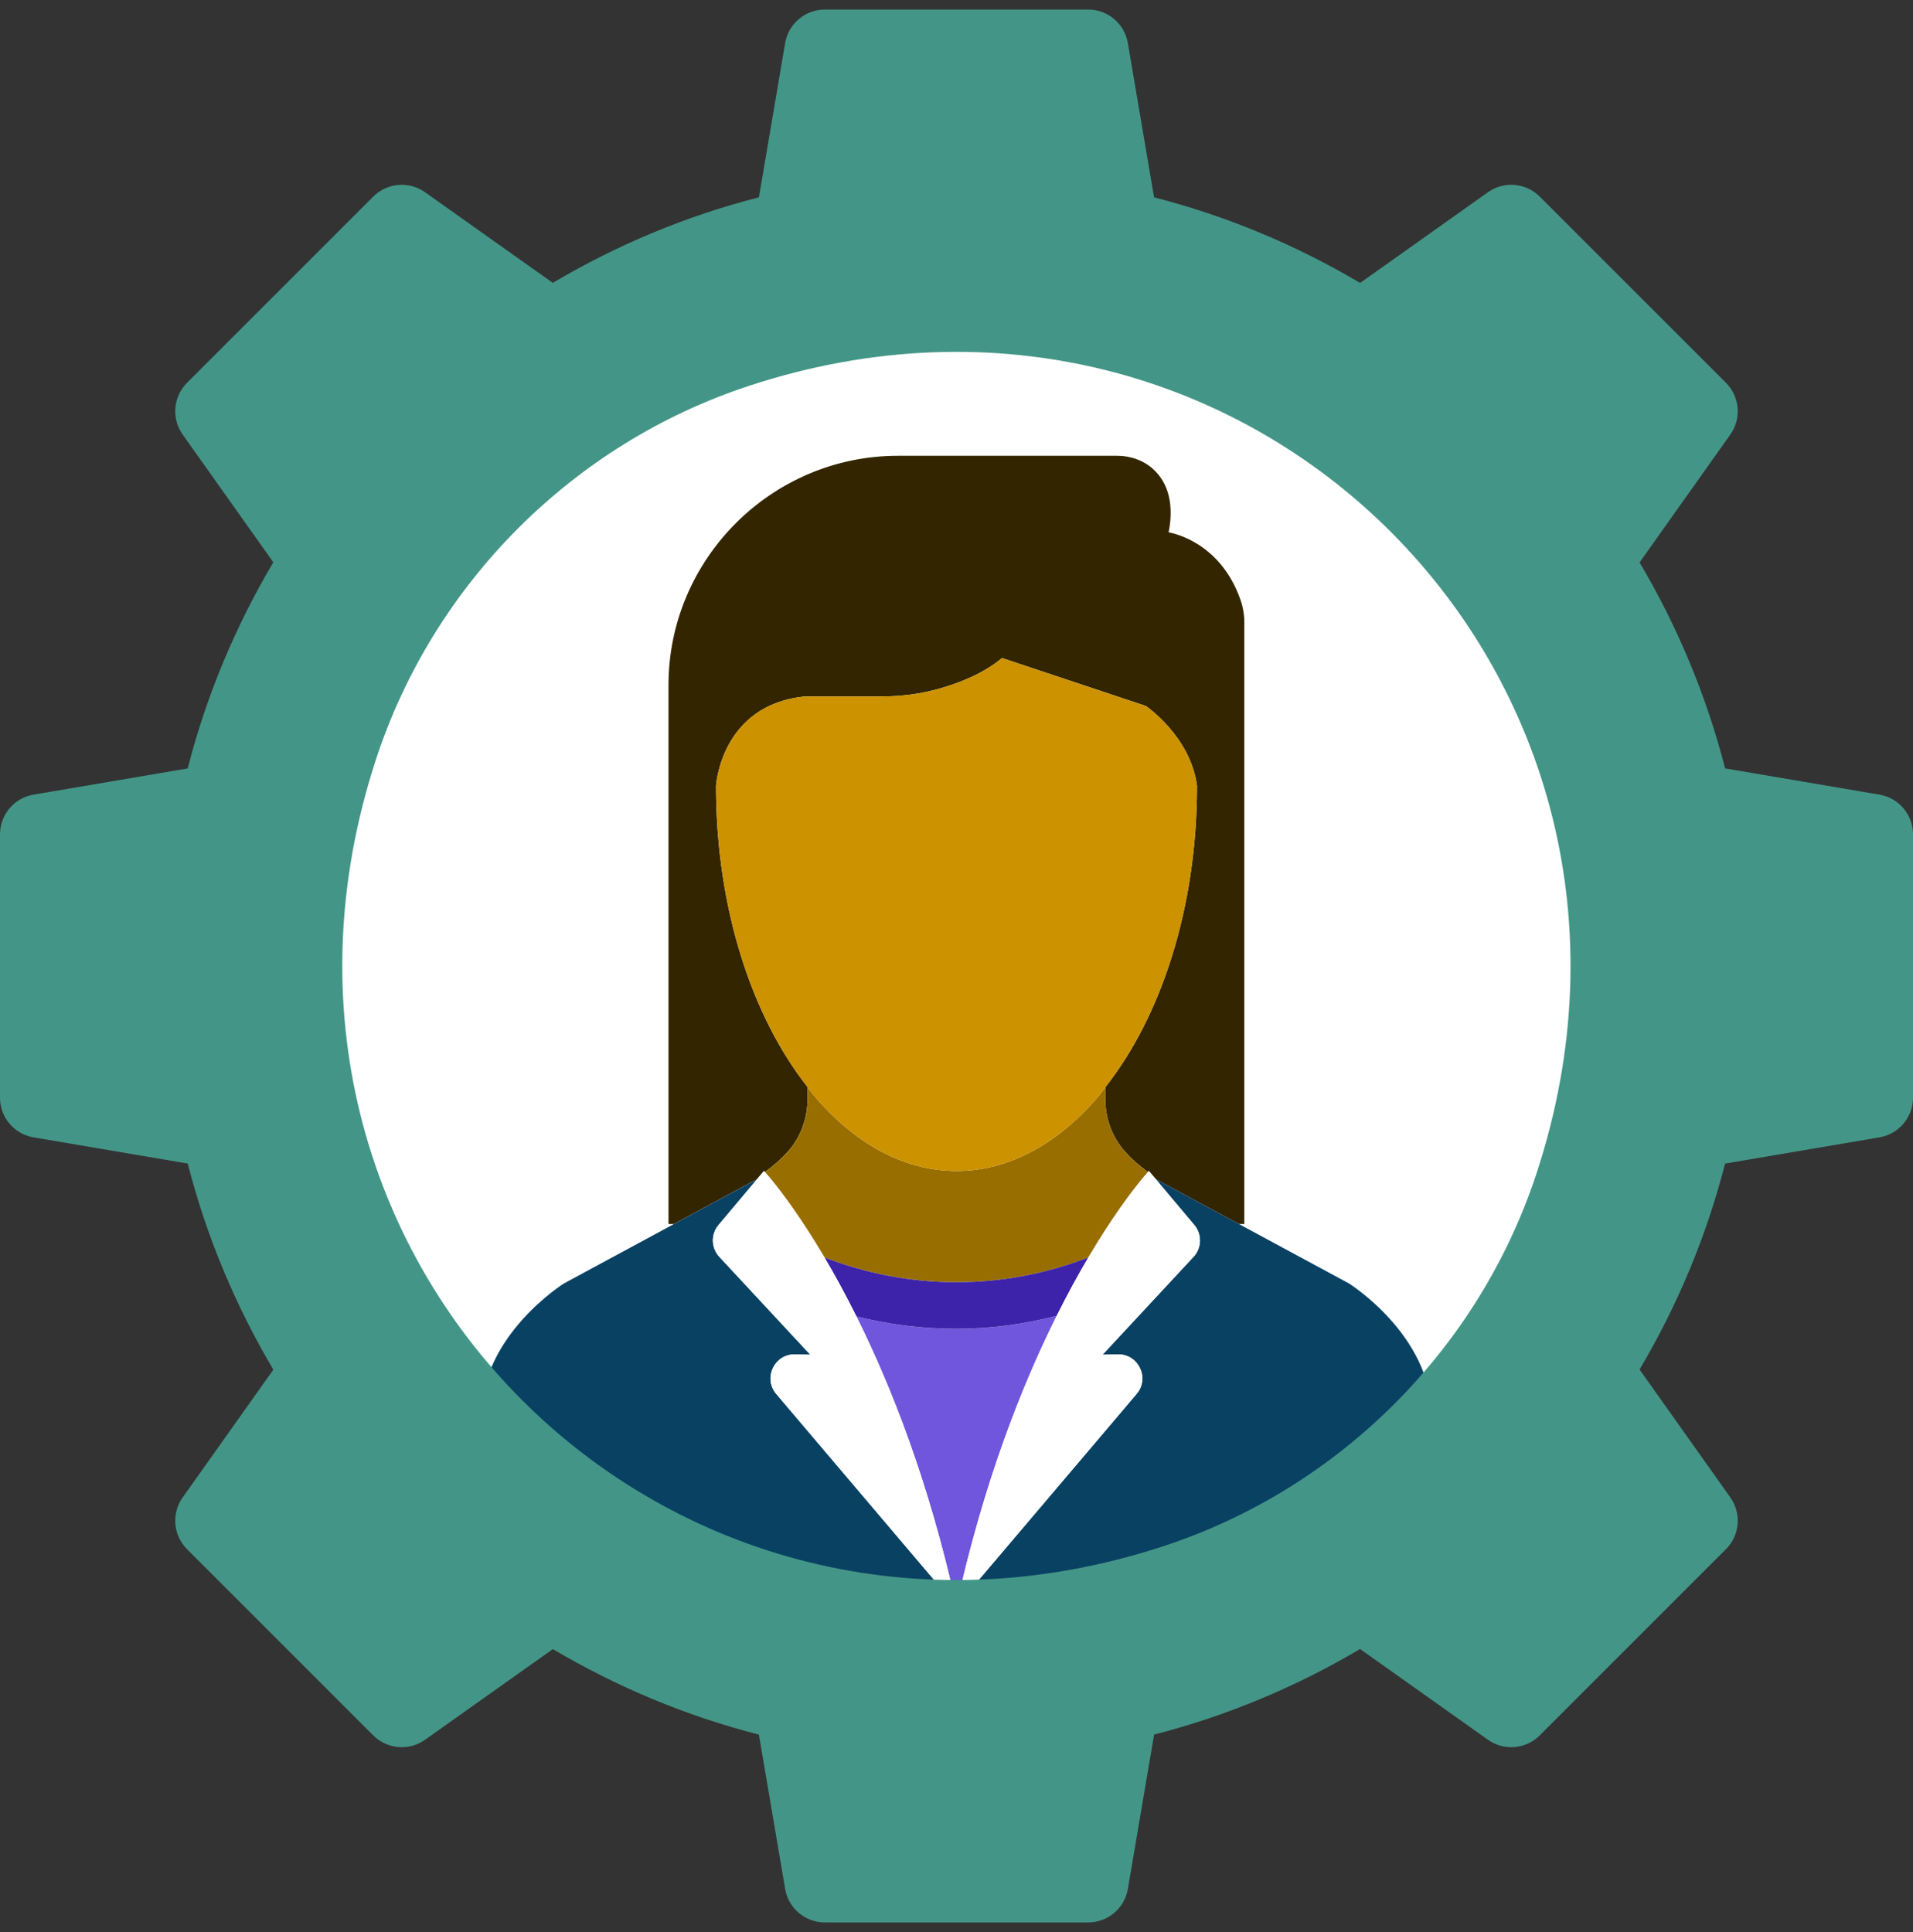 <svg width="100" height="101" viewBox="0 0 100 101" fill="none" xmlns="http://www.w3.org/2000/svg">
    <rect x="0" y="0" width="100" height="101" fill="#333333" stroke="none"/>
    <g clip-path="url(#clip0_8179_174934)">
        <path
            d="M49.998 83.505C68.227 83.505 83.005 68.727 83.005 50.498C83.005 32.27 68.227 17.492 49.998 17.492C31.77 17.492 16.992 32.27 16.992 50.498C16.992 68.727 31.77 83.505 49.998 83.505Z"
            fill="white" />
        <path
            d="M39.935 61.214C39.935 61.214 39.967 61.25 39.983 61.268C40.481 60.913 40.879 60.545 41.187 60.199C41.859 59.445 42.212 58.46 42.212 57.45V56.826C39.309 53.14 37.429 47.478 37.429 41.084C37.429 41.084 37.679 36.824 42.107 36.406H46.133C47.153 36.406 48.167 36.27 49.147 35.988C50.184 35.691 51.425 35.198 52.381 34.401L59.898 36.907C59.898 36.907 62.237 38.494 62.571 41.084C62.571 47.485 60.687 53.152 57.779 56.838V57.45C57.779 58.46 58.132 59.445 58.804 60.199C59.112 60.544 59.51 60.913 60.007 61.268C60.023 61.25 60.054 61.214 60.054 61.214L60.411 61.639L64.764 63.989H65.045V32.546C65.045 32.142 64.978 31.74 64.845 31.359C63.747 28.212 61.09 27.832 61.09 27.832C61.429 26.071 60.889 25.07 60.263 24.509C59.758 24.057 59.091 23.828 58.413 23.828H46.933C40.34 23.828 34.945 29.222 34.945 35.815V63.989H35.226L39.578 61.638L39.935 61.214Z"
            fill="#332500" />
        <path
            d="M58.806 60.201C58.134 59.447 57.78 58.462 57.78 57.452V56.84C57.685 56.961 57.598 57.099 57.5 57.216C55.405 59.717 52.816 61.216 50.002 61.216C47.183 61.216 44.59 59.713 42.494 57.204C42.396 57.087 42.309 56.949 42.214 56.828V57.452C42.214 58.462 41.86 59.447 41.188 60.201C40.881 60.547 40.482 60.915 39.984 61.27C40.033 61.325 40.129 61.435 40.3 61.642C40.815 62.269 41.85 63.623 43.099 65.734C45.24 66.564 47.562 67.03 49.996 67.03C52.431 67.03 54.752 66.564 56.894 65.734C58.142 63.623 59.178 62.268 59.693 61.642C59.864 61.434 59.96 61.325 60.008 61.27C59.512 60.915 59.114 60.547 58.806 60.201Z"
            fill="#996E00" />
        <path
            d="M50.001 61.215C52.815 61.215 55.404 59.716 57.499 57.215C57.597 57.098 57.684 56.96 57.78 56.839C60.688 53.153 62.572 47.486 62.572 41.085C62.238 38.495 59.899 36.908 59.899 36.908L52.382 34.402C51.425 35.199 50.184 35.692 49.147 35.989C48.168 36.271 47.153 36.407 46.134 36.407H42.107C37.68 36.825 37.43 41.085 37.43 41.085C37.43 47.479 39.31 53.141 42.213 56.827C42.308 56.948 42.395 57.086 42.493 57.203C44.59 59.712 47.183 61.215 50.001 61.215Z"
            fill="#CC9200" />
        <path
            d="M44.766 68.817C46.584 72.467 48.557 77.473 49.994 83.97C51.435 77.457 53.414 72.442 55.237 68.789C53.557 69.216 51.808 69.467 49.995 69.467C48.189 69.467 46.439 69.238 44.766 68.817Z"
            fill="#6F56DC" />
        <path
            d="M43.098 65.735C43.624 66.624 44.186 67.653 44.766 68.817C46.44 69.238 48.19 69.466 49.995 69.466C51.809 69.466 53.558 69.216 55.237 68.789C55.812 67.636 56.37 66.616 56.892 65.734C54.751 66.564 52.429 67.031 49.995 67.031C47.56 67.031 45.239 66.564 43.098 65.735Z"
            fill="#3C23A9" />
        <path
            d="M40.578 72.872C39.877 72.046 40.481 70.779 41.565 70.804L42.359 70.822L37.603 65.705C37.171 65.24 37.153 64.527 37.561 64.041L39.58 61.641L35.228 63.991L29.48 67.095C29.48 67.095 25.156 69.797 25.156 74.03V83.971H49.996L49.996 83.97L40.578 72.872Z"
            fill="#094163" />
        <path
            d="M44.767 68.814C44.187 67.651 43.624 66.621 43.098 65.732C41.85 63.621 40.815 62.267 40.299 61.641C40.128 61.433 40.032 61.324 39.984 61.269C39.968 61.251 39.936 61.215 39.936 61.215L39.579 61.639L37.56 64.04C37.152 64.526 37.17 65.239 37.602 65.703L42.358 70.821L41.564 70.802C40.48 70.777 39.876 72.044 40.577 72.871L49.995 83.969L49.996 83.968C48.559 77.471 46.586 72.465 44.767 68.814Z"
            fill="white" />
        <path
            d="M70.514 67.095L64.766 63.991L60.413 61.641L62.432 64.041C62.84 64.527 62.823 65.24 62.391 65.705L57.634 70.822L58.429 70.804C59.512 70.779 60.117 72.046 59.415 72.872L49.996 83.971H49.997H74.837V74.031C74.837 69.797 70.514 67.095 70.514 67.095Z"
            fill="#094163" />
        <path
            d="M58.428 70.802L57.633 70.821L62.39 65.703C62.822 65.239 62.84 64.526 62.432 64.04L60.413 61.639L60.056 61.215C60.056 61.215 60.024 61.251 60.008 61.269C59.96 61.323 59.864 61.433 59.693 61.641C59.178 62.267 58.143 63.621 56.894 65.733C56.372 66.614 55.814 67.634 55.239 68.787C53.416 72.44 51.437 77.455 49.996 83.968L49.996 83.969V83.97L59.415 72.871C60.116 72.044 59.512 70.777 58.428 70.802Z"
            fill="white" />
        <path
            d="M98.249 41.542L90.177 40.17C89.195 36.338 87.673 32.724 85.707 29.403L90.451 22.717C91.044 21.88 90.948 20.737 90.223 20.012L80.487 10.277C79.762 9.551 78.619 9.455 77.783 10.048L71.099 14.791C67.777 12.824 64.162 11.3 60.328 10.317L58.957 2.251C58.786 1.24 57.91 0.5 56.884 0.5H43.116C42.09 0.5 41.214 1.24 41.042 2.25L39.672 10.315C35.837 11.297 32.22 12.82 28.897 14.788L22.217 10.049C21.38 9.455 20.238 9.552 19.512 10.277L9.777 20.012C9.052 20.738 8.955 21.88 9.549 22.717L14.287 29.396C12.319 32.719 10.795 36.336 9.812 40.172L1.751 41.542C0.74 41.714 0 42.59 0 43.616V57.384C0 58.41 0.74 59.286 1.751 59.458L9.814 60.828C10.796 64.663 12.321 68.279 14.289 71.602L9.549 78.283C8.955 79.12 9.052 80.262 9.777 80.987L19.512 90.723C20.238 91.448 21.38 91.545 22.217 90.951L28.9 86.21C32.222 88.176 35.838 89.699 39.671 90.681L41.043 98.749C41.214 99.76 42.09 100.5 43.116 100.5H56.884C57.91 100.5 58.786 99.76 58.958 98.749L60.33 90.678C64.162 89.696 67.775 88.173 71.096 86.206L77.783 90.951C78.62 91.545 79.762 91.448 80.487 90.723L90.223 80.987C90.949 80.262 91.045 79.119 90.452 78.283L85.706 71.594C87.672 68.275 89.194 64.661 90.177 60.829L98.249 59.457C99.261 59.285 100 58.409 100 57.384V43.616C100 42.59 99.26 41.714 98.249 41.542ZM80.32 61.343C77.303 70.519 70.017 77.805 60.841 80.823C34.833 89.377 11.116 65.659 19.67 39.651C22.688 30.475 29.974 23.19 39.15 20.172C65.157 11.619 88.874 35.336 80.32 61.343Z"
            fill="#439687" />
    </g>
    <defs>
        <clipPath id="clip0_8179_174934">
            <rect width="100" height="100" fill="white" transform="translate(0 0.5)" />
        </clipPath>
    </defs>
</svg>